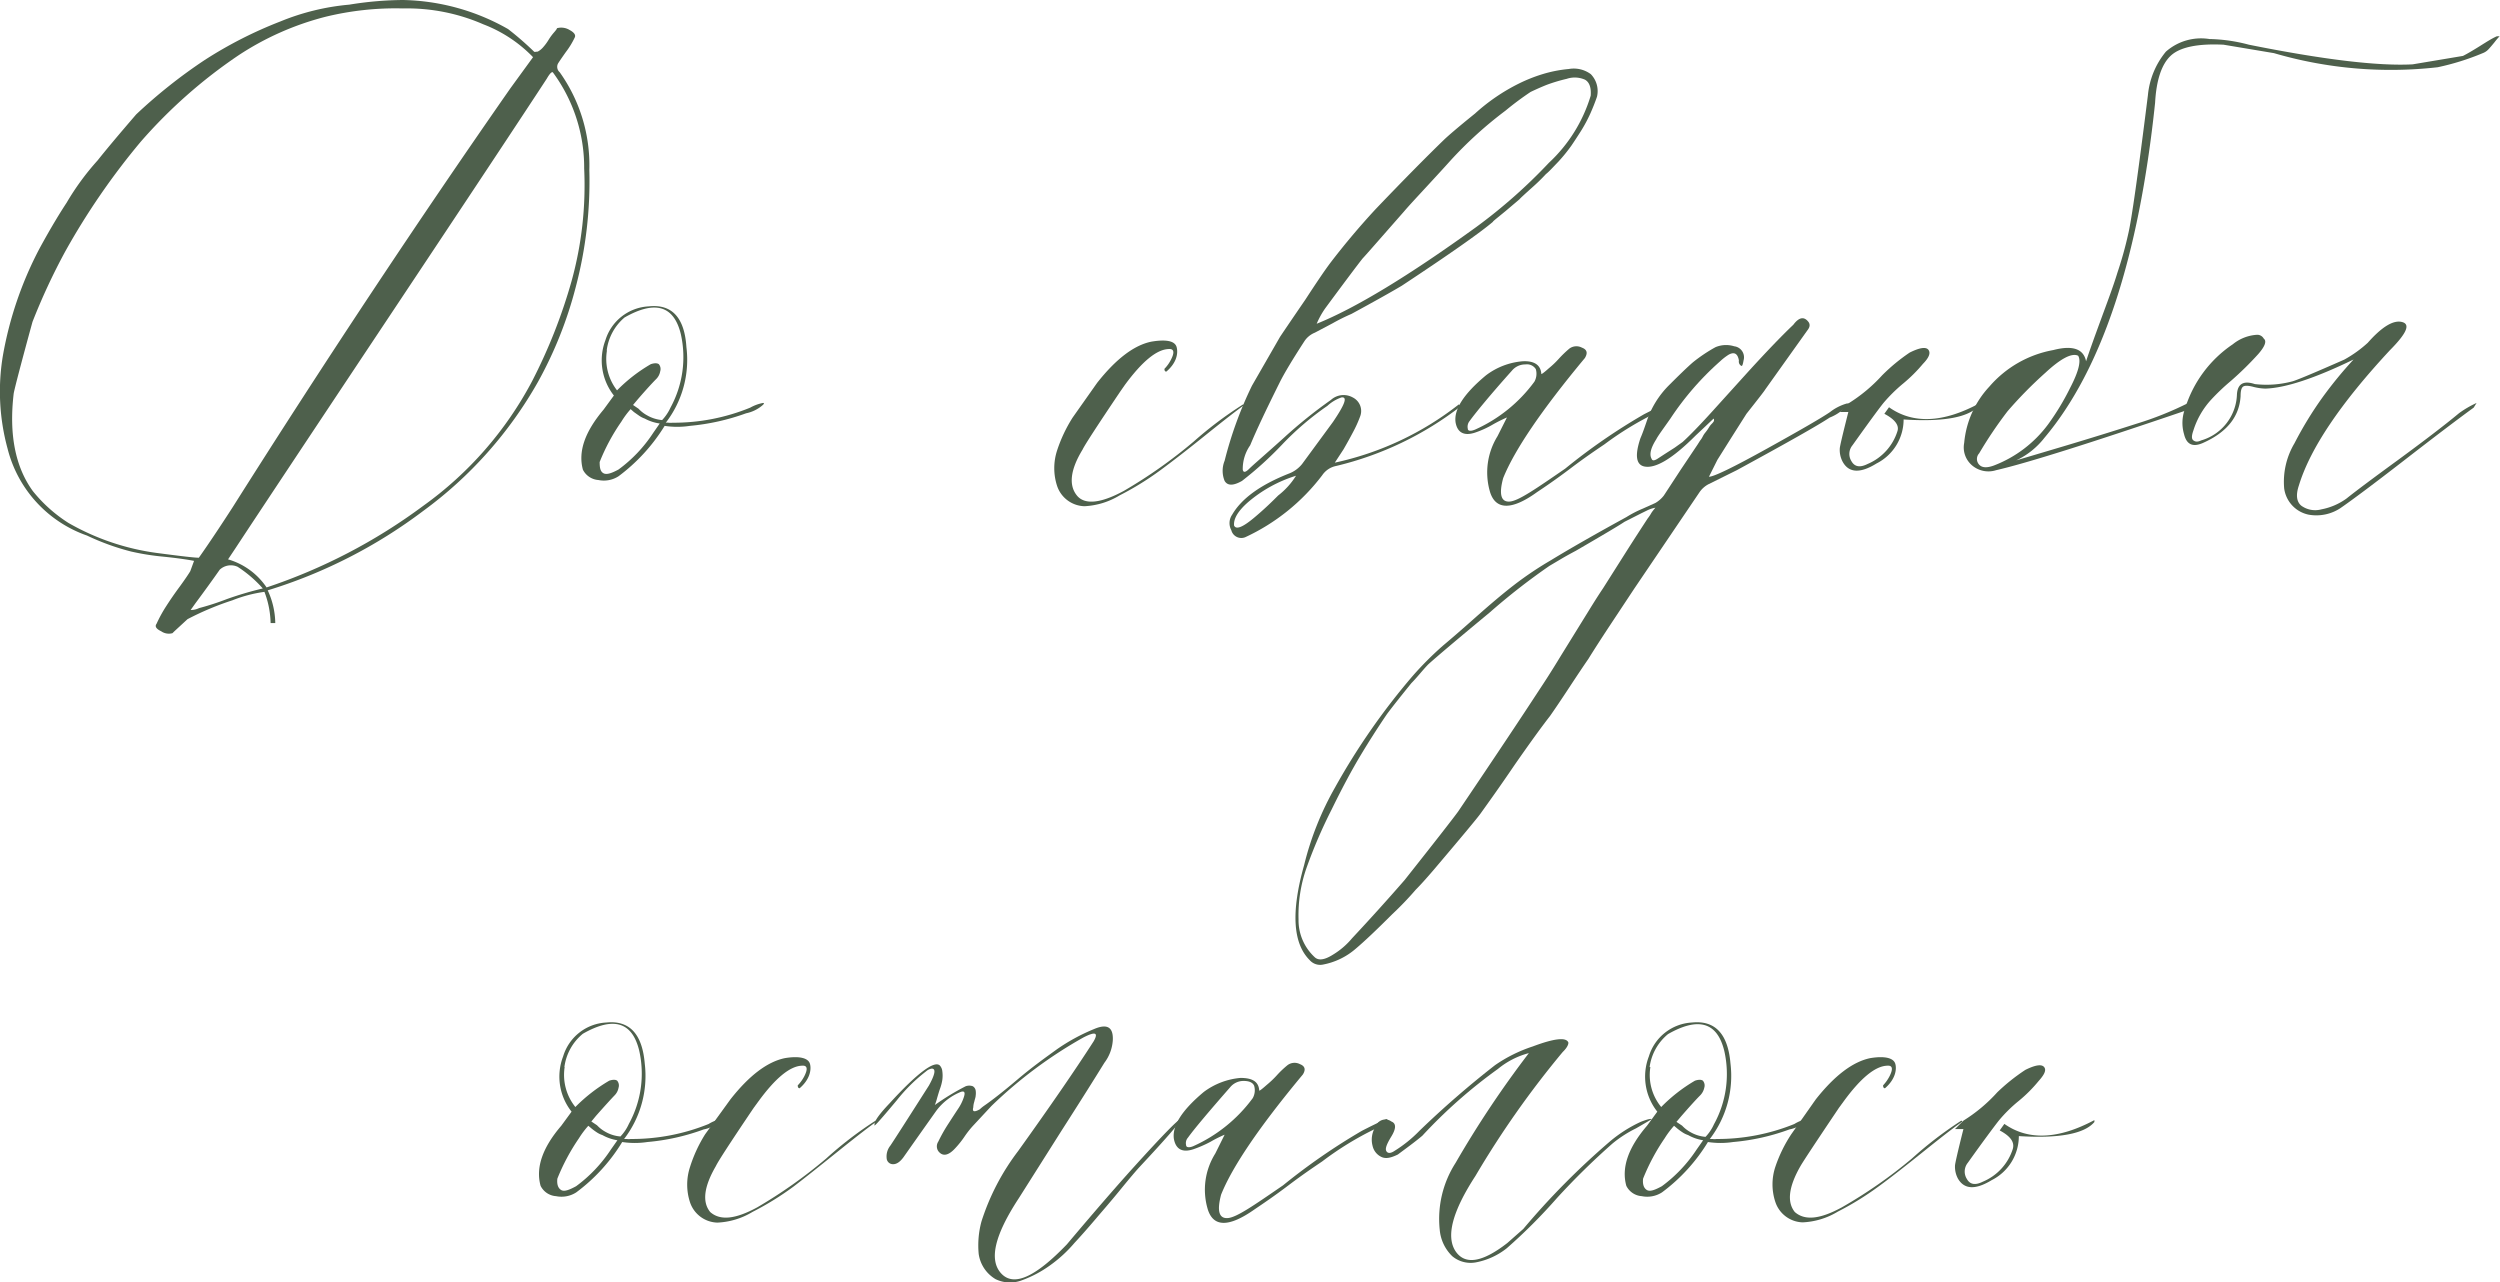 <?xml version="1.0" encoding="UTF-8"?> <svg xmlns="http://www.w3.org/2000/svg" viewBox="0 0 198.53 101.84"> <defs> <style>.cls-1{fill:#4e604c;}</style> </defs> <g id="Слой_2" data-name="Слой 2"> <g id="Слой_1-2" data-name="Слой 1"> <path class="cls-1" d="M21,47a10.84,10.84,0,0,0-2.54.67,22.88,22.88,0,0,0-3.57,1.5l-.64.59c-.27.25-.46.42-.55.52a1.06,1.06,0,0,1-.9-.15c-.4-.19-.52-.39-.37-.59a10.78,10.78,0,0,1,.78-1.42q.48-.75,1.08-1.56c.4-.55.67-.95.82-1.2l.3-.82c-.45-.09-1.24-.21-2.39-.33a19.58,19.58,0,0,1-2.6-.41,19.1,19.1,0,0,1-3.51-1.27A9.87,9.87,0,0,1,.6,35.62a17.25,17.25,0,0,1-.37-7.38,29,29,0,0,1,2.9-8.49c1-1.84,1.77-3.06,2.16-3.65a20.53,20.53,0,0,1,2.46-3.36q1-1.26,3.06-3.65a41,41,0,0,1,5.44-4.32,33.19,33.19,0,0,1,6-3.06A18.72,18.72,0,0,1,27.73.37,27.44,27.44,0,0,1,32,0a17.5,17.5,0,0,1,8.35,2.31A24.6,24.6,0,0,1,42.41,4.1c.05.05.15,0,.29,0a1.47,1.47,0,0,0,.45-.37,3.84,3.84,0,0,0,.41-.56A4.46,4.46,0,0,1,44,2.57c.15-.17.23-.28.23-.33a1.27,1.27,0,0,1,1,.14c.37.2.51.4.41.6a6.37,6.37,0,0,1-.71,1.16q-.55.78-.63.93a.57.57,0,0,0,.15.67,12.72,12.72,0,0,1,2.35,7.75,32.89,32.89,0,0,1-1.08,9.31,31.94,31.94,0,0,1-3,7.53,32.44,32.44,0,0,1-9.12,10.25,39.89,39.89,0,0,1-12.34,6.3,6.36,6.36,0,0,1,.6,2.6h-.37A7.38,7.38,0,0,0,21,47ZM32,.67a23.43,23.43,0,0,0-6.18.67A22.77,22.77,0,0,0,18.93,4.4a39.87,39.87,0,0,0-7.75,6.85,56.11,56.11,0,0,0-6,8.72,49.85,49.85,0,0,0-2.6,5.59c-.9,3.28-1.39,5.17-1.49,5.67C.7,34.5,1.22,37.09,2.61,39a11.58,11.58,0,0,0,2.83,2.53,19.22,19.22,0,0,0,7,2.38c1.89.25,3,.38,3.35.38,0,0,.95-1.32,2.68-4Q29.52,22.8,40.54,7l1.79-2.46a10.89,10.89,0,0,0-3.95-2.61A15.12,15.12,0,0,0,32,.67ZM20.87,46.73a9.72,9.72,0,0,0-2-1.72,1.29,1.29,0,0,0-1.42.23c-.59.84-1.24,1.74-1.94,2.68l-.37.52a1.47,1.47,0,0,0,.67-.15A20.57,20.57,0,0,0,18,47.58,26.84,26.84,0,0,1,20.87,46.73Zm23-41c-.1,0-.25.17-.45.52Q40.54,10.66,31,25T18.71,43.52l-.6.9a5.54,5.54,0,0,1,3.06,2.23,44.33,44.33,0,0,0,12.44-6.48,28.6,28.6,0,0,0,8.65-9.91,42.46,42.46,0,0,0,3.13-7.94,28.5,28.5,0,0,0,1-8.94A12.73,12.73,0,0,0,43.9,5.74Z"></path> <path class="cls-1" d="M60.59,32q.15,0,0,.15a2.88,2.88,0,0,1-1.34.67,17.84,17.84,0,0,1-4.47,1,6.65,6.65,0,0,1-2,0,14.4,14.4,0,0,1-3.66,4,2.15,2.15,0,0,1-1.6.3,1.5,1.5,0,0,1-1.23-.82c-.39-1.44.15-3,1.64-4.77l.82-1.12a4.52,4.52,0,0,1-.67-4.4,3.8,3.8,0,0,1,3.43-2.68c1.84-.2,2.85.88,3,3.24a8.18,8.18,0,0,1-1.64,6,.84.84,0,0,1,.23,0,1.54,1.54,0,0,0,.3,0,16.05,16.05,0,0,0,6.18-1.2A3.31,3.31,0,0,1,60.59,32ZM51.2,33.24a1.92,1.92,0,0,1-.45-.23l-.41-.29-.26-.23a6.86,6.86,0,0,0-.74,1,15.89,15.89,0,0,0-1.72,3.2c0,.45.05.75.3.89s.65,0,1.19-.29a11.15,11.15,0,0,0,2.76-2.91l.52-.75A3.49,3.49,0,0,1,51.2,33.24Zm-3-5.41A4.07,4.07,0,0,0,49,31a12.6,12.6,0,0,1,2.68-2.08c.3-.1.51-.09.64,0a.6.6,0,0,1,.11.56,1.14,1.14,0,0,1-.3.6c-.3.3-.8.84-1.49,1.64l-.37.44.44.3a2.71,2.71,0,0,0,.67.52,2.93,2.93,0,0,0,1.2.38,3.66,3.66,0,0,0,.67-1,8.36,8.36,0,0,0,.82-5.81q-.82-3.42-4.47-1.34A4.08,4.08,0,0,0,48.18,27.83Z"></path> <path class="cls-1" d="M85.18,33.16l1.94-2.75c1.49-1.89,2.93-3,4.32-3.28,1.19-.2,1.87-.05,2,.44s0,1.25-.82,1.94c-.1,0-.15-.07-.15-.22a2.87,2.87,0,0,0,.53-.75c.3-.59.22-.87-.23-.82-.94.05-2.08,1-3.43,2.83l-.37.53q-2.76,4.1-3,4.62c-1,1.64-1.1,2.85-.45,3.65s2,.57,3.73-.37a38.55,38.55,0,0,0,5.55-3.92,30.39,30.39,0,0,1,3.91-2.94.06.06,0,0,1,.07.07q-.66.45-2.94,2.28c-1.51,1.22-2.74,2.17-3.69,2.87a23.35,23.35,0,0,1-3.24,2,5.92,5.92,0,0,1-2.79.86,2.36,2.36,0,0,1-2.17-1.6,4.53,4.53,0,0,1,0-2.84A11.55,11.55,0,0,1,85.18,33.16Z"></path> <path class="cls-1" d="M99.42,30.63l2.23-3.88q.67-1,2-2.94c.86-1.32,1.52-2.3,2-2.94,1.14-1.49,2.34-2.91,3.58-4.25,2.38-2.49,4.2-4.32,5.44-5.52.3-.29,1.12-1,2.46-2.08a15.24,15.24,0,0,1,3.5-2.39,12.42,12.42,0,0,1,1.86-.74,10.32,10.32,0,0,1,2.09-.41,2.27,2.27,0,0,1,1.75.41,1.93,1.93,0,0,1,.49,1.79c-.15.44-.33.89-.53,1.34a11.8,11.8,0,0,1-.74,1.38c-.3.47-.56.87-.78,1.19a13,13,0,0,1-1,1.23c-.47.49-.79.84-1,1a15.15,15.15,0,0,1-1.11,1.08c-.58.52-.92.83-1,.93l-1.11.94c-.63.52-1,.8-1,.85-1,.85-3.4,2.54-7.23,5.07-.84.5-2.16,1.24-4,2.24a15.23,15.23,0,0,0-1.49.74l-1.42.75a1.8,1.8,0,0,0-.82.67c-1,1.54-1.66,2.65-2,3.35q-1.64,3.29-2.31,4.92a3.27,3.27,0,0,0-.59,1.94c.05.25.22.22.52-.08s1.21-1.07,2.75-2.46a37.75,37.75,0,0,1,3.73-3,1.5,1.5,0,0,1,1.75-.19,1.2,1.2,0,0,1,.56,1.53,9.44,9.44,0,0,1-.56,1.23c-.22.42-.47.87-.74,1.34L106,36.74a24.19,24.19,0,0,0,9.84-4.62s.1.05.15.15A26,26,0,0,1,106.12,37a1.75,1.75,0,0,0-1.12.74,16.23,16.23,0,0,1-6.11,4.92.82.82,0,0,1-1.11-.56,1.17,1.17,0,0,1,.07-1.23c.75-1.29,2.26-2.38,4.55-3.28a2.45,2.45,0,0,0,1-.74l2.46-3.35c.94-1.39,1.17-2,.67-1.94a3.17,3.17,0,0,0-1.12.67,22.84,22.84,0,0,0-3.61,3.09,28.14,28.14,0,0,1-3.17,2.87c-.7.4-1.15.39-1.38,0a2.11,2.11,0,0,1,0-1.6A30.69,30.69,0,0,1,99.42,30.63Zm3.5,7.15a10.74,10.74,0,0,0-3.8,2.09c-.8.7-1.17,1.32-1.12,1.86.15.35.67.15,1.56-.59s1.54-1.39,1.94-1.79A6,6,0,0,0,102.92,37.78Zm1.64-12.07q4.62-1.86,12.67-7.68a42.2,42.2,0,0,0,5.77-5.1,12,12,0,0,0,3.32-5.33c.05-.64-.1-1.07-.45-1.27a2,2,0,0,0-1.45-.07,13.06,13.06,0,0,0-1.6.48c-.45.18-.87.37-1.27.56a24.13,24.13,0,0,0-2,1.49,31.58,31.58,0,0,0-4.4,4c-.4.45-1,1.1-1.83,2s-1.42,1.53-1.82,2c-2.09,2.38-3.18,3.63-3.28,3.72q-.6.75-3,4A6.72,6.72,0,0,0,104.56,25.71Z"></path> <path class="cls-1" d="M117.15,34.35c-.89.3-1.42,0-1.56-.81Q115.37,32,118,29.81a5.56,5.56,0,0,1,2.91-1.12c.94-.05,1.44.3,1.49,1,0,.05.2-.09.59-.44a7,7,0,0,0,.79-.75,8.85,8.85,0,0,1,.85-.82.94.94,0,0,1,1-.07c.4.15.47.42.23.82q-5.14,6.18-6.49,9.54c-.35,1.29-.17,1.91.52,1.86s2.06-1,4.4-2.61a47.61,47.61,0,0,1,6.26-4.32c1.64-.84,2.29-1.12,1.94-.82a6.8,6.8,0,0,1-.9.67,25.11,25.11,0,0,0-4.17,2.53c-.59.4-1.49,1-2.68,1.9s-2.09,1.51-2.68,1.9c-2,1.45-3.28,1.43-3.73,0a5.47,5.47,0,0,1,.59-4.44l.75-1.49a11.72,11.72,0,0,0-1.12.56A7.54,7.54,0,0,1,117.15,34.35Zm2.91-4.91c-1.79,2-2.91,3.38-3.36,4a.72.72,0,0,0-.14.6c0,.2.24.22.59.07a11.8,11.8,0,0,0,4.7-3.8,1.29,1.29,0,0,0,.11-1,.83.83,0,0,0-.82-.37A1.37,1.37,0,0,0,120.06,29.44Z"></path> <path class="cls-1" d="M136.08,33.24l-.75.71-.67.63c-1.84,1.84-3.2,2.66-4.1,2.46-.64-.15-.74-.9-.29-2.24.15-.34.32-.82.52-1.41a7.3,7.3,0,0,1,1.71-2.76c.85-.85,1.49-1.47,1.94-1.86a12.39,12.39,0,0,1,1.79-1.2,2.17,2.17,0,0,1,1.49-.07.88.88,0,0,1,.74,1.12c-.05.3-.1.44-.15.44s-.27-.14-.22-.44c-.1-.55-.37-.7-.82-.45a4.5,4.5,0,0,0-.67.52,22.91,22.91,0,0,0-3.95,4.55c-.59.84-1,1.39-1.12,1.64-.44.69-.57,1.21-.37,1.56q.08.23.45,0l.63-.41.75-.48.63-.45c.55-.5,1.32-1.29,2.31-2.38l2.94-3.25q2.2-2.41,3.54-3.68c.45-.6.85-.68,1.2-.23.15.2.12.42-.08.67l-3.35,4.7c-.05.1-.55.74-1.49,1.93l-1.16,1.83-1.15,1.83-.67,1.34q.58,0,4.62-2.24t5-2.9a3.89,3.89,0,0,1,1.34-.68c.35,0,.23.13-.37.53a3.65,3.65,0,0,1-1,.59q-1.35.9-7.38,4.18l-2.24,1.11a2,2,0,0,0-.74.67l-5.15,7.61-1.82,2.75c-.82,1.24-1.43,2.19-1.83,2.84-.34.49-.85,1.25-1.52,2.27s-1.18,1.77-1.53,2.27q-1,1.28-2.83,3.91c-1.2,1.77-2.09,3-2.69,3.84q-.37.52-3.72,4.47c-.6.7-1.07,1.22-1.42,1.57a25,25,0,0,1-1.86,1.94c-1.24,1.24-2.21,2.16-2.91,2.75A5.52,5.52,0,0,1,105,76.61a1.11,1.11,0,0,1-1-.37q-2-2-.44-7.53a24,24,0,0,1,2.46-6.18,53.71,53.71,0,0,1,6.18-8.87,26.29,26.29,0,0,1,2.39-2.39c.54-.45,1.4-1.19,2.57-2.23s2.22-1.93,3.16-2.65a27.56,27.56,0,0,1,2.84-1.9c1.29-.79,3.28-1.94,6-3.43a8.85,8.85,0,0,1,1.3-.67l1-.45a2.32,2.32,0,0,0,.67-.59l1.34-2.05,1.34-2L135,35a1.75,1.75,0,0,0,.22-.34,1.71,1.71,0,0,1,.22-.33,3.62,3.62,0,0,0,.26-.37,1.5,1.5,0,0,1,.27-.34c.09-.1.14-.17.14-.22A.21.21,0,0,0,136.08,33.24Zm-4.62,7.08a2.35,2.35,0,0,0-.67.22l-.45.22-1.34.68q-.52.36-3.88,2.31c-.19.1-.53.28-1,.55l-1.08.64a51.45,51.45,0,0,0-4.73,3.69q-3.91,3.24-4.89,4.13c-.15.15-.37.4-.67.75s-.52.59-.67.74c-.89,1.1-1.54,1.92-1.94,2.46-.74,1.09-1.45,2.2-2.12,3.32s-1.43,2.53-2.27,4.25a39.46,39.46,0,0,0-2,4.65,11.32,11.32,0,0,0-.63,4.07,4,4,0,0,0,1.27,3c.3.3.78.24,1.45-.18a6.05,6.05,0,0,0,1.53-1.31q2.16-2.31,4.17-4.62c2.44-3.08,3.85-4.89,4.25-5.44q4.32-6.4,6.41-9.61c.4-.6,1-1.52,1.75-2.76l1.75-2.83c.5-.8,1-1.64,1.6-2.53l1.9-3c.7-1.1,1.25-1.94,1.64-2.54a3.19,3.19,0,0,0,.3-.45A3.53,3.53,0,0,1,131.46,40.32Z"></path> <path class="cls-1" d="M149.64,32.86l.37-.52c1.89,1.34,4.28,1.25,7.16-.3v.15q-1.2,1.43-6,1.12a3.92,3.92,0,0,1-2.16,3.5c-1.29.8-2.19.75-2.68-.14a2,2,0,0,1-.23-1.05c0-.15.23-1.12.68-2.9h-.68l.68-.68a12.56,12.56,0,0,0,2.68-2.23A14.5,14.5,0,0,1,151.65,28c.8-.4,1.3-.47,1.49-.22s.05.62-.44,1.12a12,12,0,0,1-1.57,1.56A12.41,12.41,0,0,0,149.57,32q-.6.75-2.46,3.36a1.08,1.08,0,0,0-.08,1.27c.25.44.67.52,1.27.22a4.19,4.19,0,0,0,2.38-2.61C150.83,33.78,150.49,33.31,149.64,32.86Z"></path> <path class="cls-1" d="M158.51,37.34a2,2,0,0,1-1.9-.38,1.87,1.87,0,0,1-.63-1.79,7.55,7.55,0,0,1,2-4.47,8.76,8.76,0,0,1,5.07-2.9c1.54-.4,2.41-.1,2.61.89.24-.74.63-1.82,1.15-3.24s1-2.68,1.34-3.8a29.63,29.63,0,0,0,.86-3.09q.38-1.57,1.56-11A6.36,6.36,0,0,1,172,4.1a4.22,4.22,0,0,1,3.46-1,13,13,0,0,1,3.13.45q8.87,1.78,13,1.56l4-.67c.3-.15.75-.41,1.34-.78s1-.63,1.35-.78h.22a5.24,5.24,0,0,0-.41.48c-.18.22-.34.41-.48.56a1.18,1.18,0,0,1-.45.3,19.89,19.89,0,0,1-3.58,1.12,33,33,0,0,1-13-1.12l-4-.67c-2-.1-3.43.18-4.17.85s-1.17,1.93-1.27,3.77q-1.94,18.48-8.79,26.6a6.16,6.16,0,0,1-2.24,1.79l4-1.19q3-.9,5.55-1.72a26.1,26.1,0,0,0,4.1-1.64c-.1.15-.11.27,0,.34s.06.14,0,.19Q162.09,36.52,158.51,37.34ZM157.17,36a.66.66,0,0,0,0,.9c.23.25.61.27,1.16.07a9.63,9.63,0,0,0,4.32-3.28,19.73,19.73,0,0,0,1.75-2.9c.67-1.29.88-2.14.63-2.54-.49-.24-1.36.2-2.6,1.35a33.15,33.15,0,0,0-3,3.05A33,33,0,0,0,157.17,36Z"></path> <path class="cls-1" d="M196.67,32l-.23.37q-1.86,1.35-5.51,4.18c-2.44,1.89-4.13,3.15-5.07,3.8a3.47,3.47,0,0,1-2.53.52,2.46,2.46,0,0,1-1.94-2.09,6,6,0,0,1,.82-3.58,29,29,0,0,1,2.23-3.65,32.8,32.8,0,0,1,2.46-3q-4.62,2.24-7,2.31a4.18,4.18,0,0,1-1-.15q-.6-.15-.78,0c-.13.1-.19.35-.19.75q-.15,2.46-3,3.72c-.8.35-1.29.12-1.49-.7a3.18,3.18,0,0,1,.07-2,9.54,9.54,0,0,1,3.8-5.14,3.36,3.36,0,0,1,1.87-.75.59.59,0,0,1,.59.3c.25.2.1.61-.44,1.23a26,26,0,0,1-2.16,2.12,17.16,17.16,0,0,0-1.57,1.49,6.44,6.44,0,0,0-1.42,2.46c-.14.4-.16.66,0,.78s.33.14.63,0a3.93,3.93,0,0,0,2.83-3.65c.05-.84.52-1.12,1.42-.82a8,8,0,0,0,3-.22c.35-.1,1.72-.67,4.1-1.72a9.66,9.66,0,0,0,1.87-1.34c1.14-1.29,2.06-1.84,2.75-1.64s.23,1-1,2.24q-5.88,6.33-7.22,10.73c-.25.74-.19,1.28.18,1.6a1.87,1.87,0,0,0,1.6.3,5,5,0,0,0,2-.86q1.11-.89,4.13-3.09c2-1.47,3.62-2.7,4.81-3.69A7.9,7.9,0,0,1,196.67,32Z"></path> <path class="cls-1" d="M57.23,88.87q.14,0,0,.15a2.78,2.78,0,0,1-1.35.67,17.22,17.22,0,0,1-4.47,1,6.66,6.66,0,0,1-2,0,14.09,14.09,0,0,1-3.65,4,2.16,2.16,0,0,1-1.6.3,1.48,1.48,0,0,1-1.23-.82q-.6-2.16,1.64-4.77l.82-1.12a4.48,4.48,0,0,1-.67-4.39,3.78,3.78,0,0,1,3.42-2.69q2.76-.28,3.06,3.25a8.22,8.22,0,0,1-1.64,6l.22,0a1,1,0,0,0,.3,0,16.24,16.24,0,0,0,6.19-1.19A3.06,3.06,0,0,1,57.23,88.87Zm-9.39,1.27a1.87,1.87,0,0,1-.45-.22,4.85,4.85,0,0,1-.41-.3l-.26-.22a7.14,7.14,0,0,0-.75,1,16.48,16.48,0,0,0-1.71,3.2q-.07.67.3.9c.24.15.64,0,1.19-.3a11.32,11.32,0,0,0,2.76-2.91l.52-.74A3.52,3.52,0,0,1,47.84,90.14Zm-3-5.4a4.07,4.07,0,0,0,.85,3.17,13,13,0,0,1,2.69-2.09c.3-.1.51-.09.63,0a.59.59,0,0,1,.11.56,1.15,1.15,0,0,1-.3.59c-.29.3-.79.85-1.49,1.64l-.37.45.45.3a2.71,2.71,0,0,0,.67.52,2.85,2.85,0,0,0,1.19.37,3.52,3.52,0,0,0,.67-1,8.28,8.28,0,0,0,.82-5.82q-.83-3.42-4.47-1.34A4.09,4.09,0,0,0,44.82,84.74Z"></path> <path class="cls-1" d="M56,90.07,58,87.31q2.23-2.84,4.32-3.28c1.19-.2,1.87,0,2,.45s0,1.24-.82,1.94c-.1,0-.15-.08-.15-.23a3,3,0,0,0,.53-.74c.3-.6.22-.87-.23-.82q-1.41.08-3.42,2.83l-.38.52q-2.76,4.09-3,4.62-1.43,2.46-.45,3.65c.79.7,2,.57,3.73-.37A38.4,38.4,0,0,0,65.61,92a29.85,29.85,0,0,1,3.91-3s.07,0,.07.08c-.44.3-1.42,1.05-2.94,2.27S63.91,93.55,63,94.24a23.36,23.36,0,0,1-3.24,2,5.88,5.88,0,0,1-2.79.85,2.36,2.36,0,0,1-2.17-1.6,4.5,4.5,0,0,1,0-2.83A11.14,11.14,0,0,1,56,90.07Z"></path> <path class="cls-1" d="M74.36,88.2s-.89,1.25-2.53,3.58c-.3.45-.6.67-.89.67a.5.5,0,0,1-.53-.48,1.37,1.37,0,0,1,.3-1q.45-.67,3.06-4.77c.49-.89.57-1.34.22-1.34a.89.89,0,0,0-.45.22,13.35,13.35,0,0,0-2.31,2.28c-.89,1.07-1.44,1.7-1.64,1.9s-.14.1-.14,0c0-.25.39-.8,1.19-1.64,2.23-2.44,3.58-3.43,4-3a.78.78,0,0,1,.19.44,2.55,2.55,0,0,1,0,.71,3.62,3.62,0,0,1-.19.71c-.07.2-.14.44-.22.71a4.69,4.69,0,0,1-.18.56,19.28,19.28,0,0,1,2.45-1.49.83.83,0,0,1,.56,0,.48.48,0,0,1,.23.34,1.4,1.4,0,0,1,0,.41c0,.12-.07.29-.11.48a1.63,1.63,0,0,0-.08.45c-.1.35.08.4.52.15a3,3,0,0,1,.37-.3c.65-.45,1.53-1.14,2.65-2.09S83,84,83.94,83.32a15.17,15.17,0,0,1,2.94-1.6c1.05-.45,1.54-.15,1.49.89a3.31,3.31,0,0,1-.67,1.79c-.74,1.2-1.87,3-3.39,5.37l-3.39,5.36c-1.93,2.94-2.41,4.92-1.41,6s2.73.27,5.21-2.31c2.14-2.54,3.9-4.57,5.29-6.11,2.39-2.64,3.63-3.9,3.73-3.81s-1,1.37-3.28,3.81c-.4.44-.93,1.08-1.6,1.9S87.57,96.14,87,96.81s-1.13,1.31-1.68,1.9a10.59,10.59,0,0,1-1.9,1.75,9.19,9.19,0,0,1-2.24,1.2,2.63,2.63,0,0,1-2.12-.08,2.78,2.78,0,0,1-1.34-2A7.26,7.26,0,0,1,77.94,97a18.44,18.44,0,0,1,2.91-5.59q3.8-5.3,6-8.72c.4-.7.13-.79-.82-.3a35.37,35.37,0,0,0-7.3,5.44L77.27,89.4a7.57,7.57,0,0,0-.67.85,7.23,7.23,0,0,1-.75.94c-.54.59-1,.67-1.34.22a.68.68,0,0,1,0-.75,12.68,12.68,0,0,1,.82-1.45c.4-.62.65-1,.75-1.15a3.64,3.64,0,0,0,.45-.9c.14-.4.07-.55-.23-.45A4.56,4.56,0,0,0,74.36,88.2Z"></path> <path class="cls-1" d="M94.78,91.26c-.89.3-1.41,0-1.56-.82Q93,88.88,95.6,86.71a5.69,5.69,0,0,1,2.91-1.11c.94,0,1.44.29,1.49,1q0,.08.6-.45a7.7,7.7,0,0,0,.78-.74,7.75,7.75,0,0,1,.86-.82.93.93,0,0,1,1-.08c.39.15.47.43.22.82q-5.15,6.19-6.49,9.54c-.34,1.29-.17,1.91.53,1.86s2.06-1,4.39-2.6a49.66,49.66,0,0,1,6.26-4.33c1.64-.84,2.29-1.11,1.94-.82a6.33,6.33,0,0,1-.89.67A24.87,24.87,0,0,0,105,92.23c-.59.4-1.49,1-2.68,1.9s-2.09,1.5-2.68,1.9q-3.06,2.16-3.73,0a5.42,5.42,0,0,1,.6-4.43l.74-1.49a9.57,9.57,0,0,0-1.12.56A9.35,9.35,0,0,1,94.78,91.26Zm2.91-4.92q-2.68,3.06-3.35,4a.66.66,0,0,0-.15.59c0,.2.25.23.59.08a11.9,11.9,0,0,0,4.7-3.8,1.27,1.27,0,0,0,.11-1c-.12-.25-.4-.37-.82-.37A1.37,1.37,0,0,0,97.69,86.34Z"></path> <path class="cls-1" d="M109,91a1.93,1.93,0,0,1,.26-1.57.8.8,0,0,1,1.23-.37c.39.15.39.55,0,1.19s-.52,1-.38,1.19.38.13.67-.07a10.31,10.31,0,0,0,1.94-1.57,74.94,74.94,0,0,1,6-5.21,11.54,11.54,0,0,1,3-1.49c1.73-.65,2.68-.75,2.83-.3,0,.15-.1.4-.45.74a74.2,74.2,0,0,0-6.93,9.84q-2.76,4.24-1.57,6,1.13,1.64,4.1-.67l1.27-1.12a59.92,59.92,0,0,1,6.86-6.93,10.83,10.83,0,0,1,2.46-1.57c.49-.19.79-.27.89-.22l-.89.52-.38.22a9.53,9.53,0,0,0-1.86,1.2,57.63,57.63,0,0,0-4.4,4.32,43,43,0,0,1-4,4,5.63,5.63,0,0,1-2.46,1.12,2.27,2.27,0,0,1-1.86-.49,3.32,3.32,0,0,1-1-2.12,8.23,8.23,0,0,1,1.26-5.29,80.77,80.77,0,0,1,5.82-8.72,6.41,6.41,0,0,0-2.46,1.26,39.8,39.8,0,0,0-6,5.3c-.64.54-1.29,1-1.94,1.49-.59.29-1,.36-1.34.18A1.28,1.28,0,0,1,109,91Z"></path> <path class="cls-1" d="M143.45,88.87q.13,0,0,.15a2.78,2.78,0,0,1-1.35.67,17.22,17.22,0,0,1-4.47,1,6.66,6.66,0,0,1-2,0,14.09,14.09,0,0,1-3.65,4,2.16,2.16,0,0,1-1.6.3,1.48,1.48,0,0,1-1.23-.82q-.6-2.16,1.64-4.77l.82-1.12a4.48,4.48,0,0,1-.67-4.39,3.79,3.79,0,0,1,3.42-2.69q2.76-.28,3.06,3.25a8.22,8.22,0,0,1-1.64,6l.22,0a1,1,0,0,0,.3,0,16.24,16.24,0,0,0,6.19-1.19A3.06,3.06,0,0,1,143.45,88.87Zm-9.39,1.27a1.87,1.87,0,0,1-.45-.22,4.85,4.85,0,0,1-.41-.3l-.26-.22a7.14,7.14,0,0,0-.75,1,16.48,16.48,0,0,0-1.71,3.2q-.07.67.3.9c.25.15.64,0,1.19-.3a11.32,11.32,0,0,0,2.76-2.91l.52-.74A3.52,3.52,0,0,1,134.06,90.14Zm-3-5.4a4,4,0,0,0,.86,3.17,12.76,12.76,0,0,1,2.68-2.09c.3-.1.51-.09.63,0a.59.59,0,0,1,.11.56A1.22,1.22,0,0,1,135,87c-.3.3-.8.85-1.49,1.64l-.38.45.45.3a2.71,2.71,0,0,0,.67.52,2.85,2.85,0,0,0,1.19.37,3.52,3.52,0,0,0,.67-1,8.28,8.28,0,0,0,.82-5.82q-.83-3.42-4.47-1.34A4.09,4.09,0,0,0,131,84.74Z"></path> <path class="cls-1" d="M142.25,90.07l1.94-2.76q2.24-2.84,4.32-3.28c1.2-.2,1.87,0,2,.45s0,1.24-.82,1.94c-.1,0-.15-.08-.15-.23a3.24,3.24,0,0,0,.52-.74c.3-.6.22-.87-.23-.82q-1.41.08-3.42,2.83l-.38.52q-2.75,4.09-3.05,4.62-1.41,2.46-.45,3.65c.8.7,2,.57,3.73-.37A37.86,37.86,0,0,0,151.83,92a30.58,30.58,0,0,1,3.91-3,.07.07,0,0,1,.08.08c-.45.3-1.43,1.05-2.95,2.27s-2.74,2.18-3.69,2.87a23.36,23.36,0,0,1-3.24,2,5.88,5.88,0,0,1-2.79.85,2.36,2.36,0,0,1-2.16-1.6,4.43,4.43,0,0,1,0-2.83A11.14,11.14,0,0,1,142.25,90.07Z"></path> <path class="cls-1" d="M158.8,89.77l.37-.52q2.84,2,7.15-.3v.15c-.79.94-2.8,1.32-6,1.12a3.92,3.92,0,0,1-2.16,3.5c-1.3.79-2.19.74-2.69-.15a2,2,0,0,1-.22-1c0-.15.22-1.12.67-2.91h-.67l.67-.67a12.45,12.45,0,0,0,2.68-2.24,15.24,15.24,0,0,1,2.24-1.79c.79-.39,1.29-.47,1.49-.22s0,.62-.45,1.12a11.19,11.19,0,0,1-1.56,1.56A11.32,11.32,0,0,0,158.72,89c-.39.5-1.22,1.61-2.46,3.35a1.1,1.1,0,0,0-.07,1.27c.25.45.67.52,1.27.22a4.18,4.18,0,0,0,2.38-2.6C160,90.69,159.64,90.22,158.8,89.77Z"></path> </g> </g> </svg> 